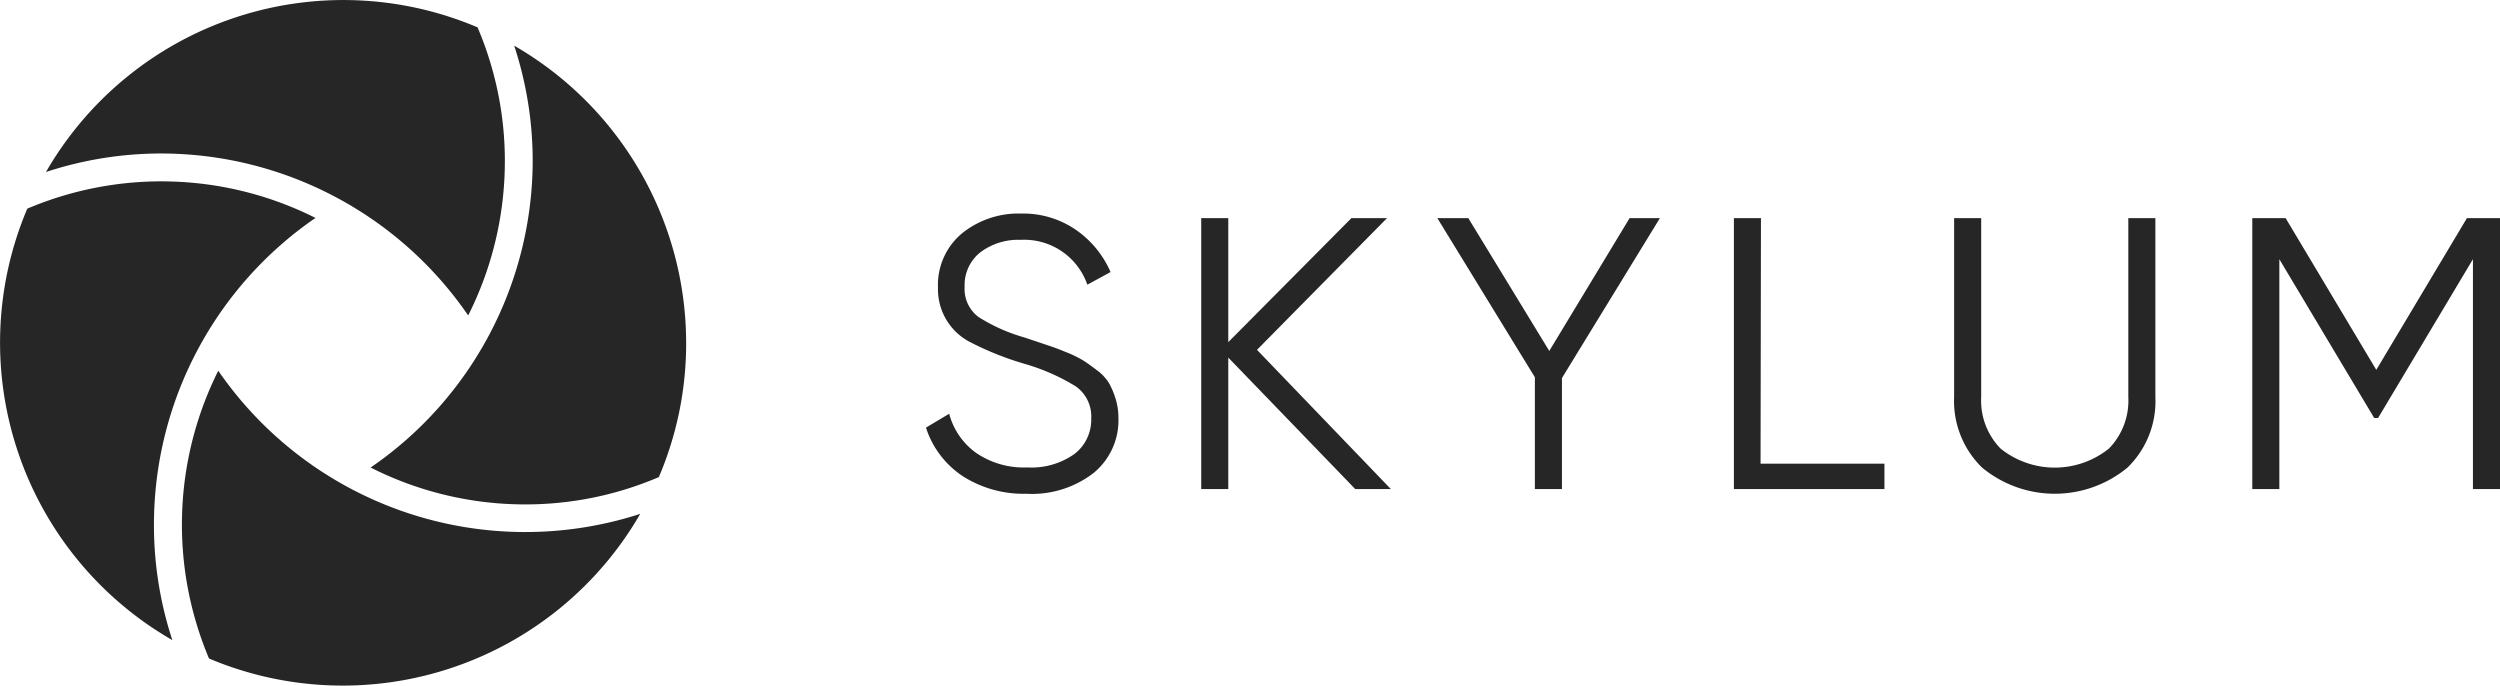 <svg xmlns="http://www.w3.org/2000/svg" width="138.557" height="38"><defs><clipPath id="a"><path data-name="Rectangle 94" fill="#262626" d="M0 0h138.557v38H0z"/></clipPath></defs><g data-name="Group 137" clip-path="url(#a)" fill="#262626"><path data-name="Path 285" d="M56.898 27.365a6.257 6.257 0 01-3.534-.971A5.093 5.093 0 0151.32 23.7l1.287-.769a3.891 3.891 0 001.5 2.175 4.683 4.683 0 002.831.8 4.114 4.114 0 002.61-.745 2.385 2.385 0 00.93-1.961 2.033 2.033 0 00-.858-1.788 11.411 11.411 0 00-2.831-1.246 16.8 16.8 0 01-3.087-1.24 3.289 3.289 0 01-1.716-2.98 3.719 3.719 0 011.327-3.01 4.982 4.982 0 013.284-1.1 5.145 5.145 0 013.046.912 5.5 5.5 0 011.907 2.33l-1.287.7a3.7 3.7 0 00-3.689-2.485 3.494 3.494 0 00-2.253.7 2.314 2.314 0 00-.858 1.907 1.931 1.931 0 00.769 1.669 9.693 9.693 0 002.557 1.138l1.192.4c.232.077.6.2 1.031.381a6.28 6.28 0 011 .477c.215.131.477.322.781.554a2.515 2.515 0 01.668.709 4.475 4.475 0 01.364.858 3.541 3.541 0 01.161 1.085 3.767 3.767 0 01-1.395 3.058 5.594 5.594 0 01-3.689 1.138"/><path data-name="Path 286" d="M77.084 27.105h-1.973l-7.036-7.286v7.286h-1.5V12.089h1.5v6.872l6.824-6.872h1.973l-7.206 7.3z"/><path data-name="Path 287" d="M91.997 12.089l-5.43 8.863v6.153h-1.5V20.91l-5.406-8.821h1.716l4.488 7.361 4.452-7.361z"/><path data-name="Path 288" d="M97.575 25.696h6.866v1.409h-8.344V12.089h1.5z"/><path data-name="Path 289" d="M117.917 25.91a6.324 6.324 0 01-8.07 0 5.15 5.15 0 01-1.544-3.91v-9.911h1.5v9.916a3.809 3.809 0 001.073 2.855 4.8 4.8 0 006.008 0 3.809 3.809 0 001.073-2.855v-9.916h1.5v9.916a5.126 5.126 0 01-1.54 3.905z"/><path data-name="Path 290" d="M138.557 12.089v15.016h-1.5V14.366l-5.257 8.8h-.215l-5.257-8.8v12.739h-1.5V12.089h1.848l5.024 8.41 5.024-8.41z"/><path data-name="Path 291" d="M8.532 29.052a20.438 20.438 0 001.02 6.425 19.013 19.013 0 01-8.04-23.912 19.007 19.007 0 0115.973.513 20.634 20.634 0 00-8.953 16.974"/><path data-name="Path 292" d="M35.484 28.48a19.042 19.042 0 01-23.9 8.016 19.072 19.072 0 01.513-15.949 20.661 20.661 0 0023.387 7.933"/><path data-name="Path 293" d="M38.029 19.004a18.856 18.856 0 01-1.514 7.438 18.779 18.779 0 01-7.439 1.514 18.95 18.95 0 01-8.535-2.044 20.65 20.65 0 008.982-16.956 20.444 20.444 0 00-1.025-6.425 19.031 19.031 0 019.53 16.474"/><path data-name="Path 294" d="M27.98 8.954a18.993 18.993 0 01-2.032 8.529A20.658 20.658 0 008.98 8.507a20.446 20.446 0 00-6.431 1.025 19.018 19.018 0 0123.918-8.016 18.856 18.856 0 011.514 7.438"/></g></svg>